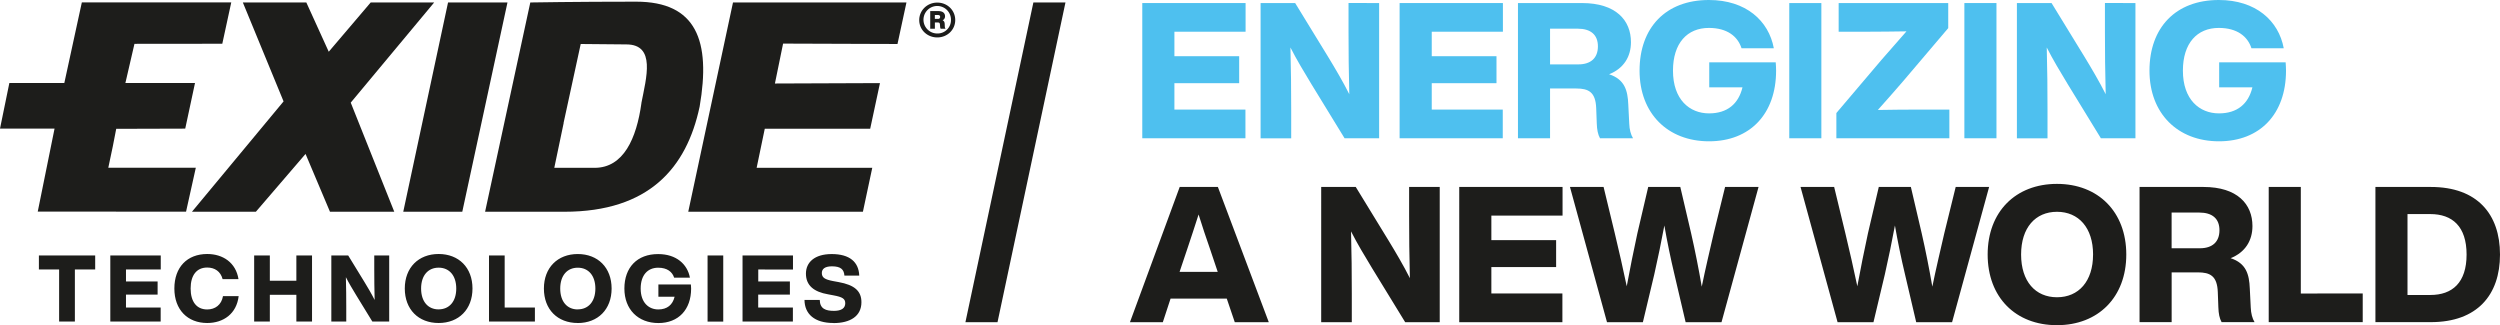 <svg xmlns="http://www.w3.org/2000/svg" id="logo_claim" viewBox="0 0 2205.41 286.88"><defs><style>.cls-1{fill:#1d1d1b;}.cls-2{fill:#4ec0ef;}</style></defs><path class="cls-1" d="M1365.41,546.89h-49.59L1309,567.67h-29l43.89-119.28h33.67l44.9,119.28h-30Zm-8-23.62-6.87-20.44c-3.19-8.88-6.7-19.76-10-30.15-3.35,10.39-6.87,21.27-9.89,30.15l-6.87,20.44Zm195.86-74.88V567.67h-30.49l-29.15-47.58c-6.7-11.06-13.07-21.61-18.6-32.5.51,19.43.67,36.86.67,55.12v25h-27V448.39h30.49L1508.33,496c5.7,9.39,13.07,21.78,18.6,32.84-.51-19.6-.67-37-.67-55.45v-25Zm45.55,25.29v21.61h57.13v23.79h-57.13v23.29h62.66v25.3h-91V448.39h91.14v25.29Zm235.7-25.29-32.67,119.28h-31.66l-9.89-42.22c-3.35-14.07-6.36-28.65-8.87-43.06-2.68,14.41-5.7,29-8.88,43.06l-10.06,42.22h-31.66l-32.67-119.28h29.66l9.88,40.87c3.69,15.42,7.37,31.5,10.55,46.74,2.85-15.24,6-31.32,9.39-46.74l9.55-40.87h28.31l9.55,40.87c3.52,15.42,6.7,31.5,9.38,47.08,3.18-15.58,7-31.66,10.55-47.08L1805,448.39Zm203.4,0-32.67,119.28h-31.66l-9.88-42.22c-3.36-14.07-6.37-28.65-8.88-43.06-2.68,14.41-5.7,29-8.88,43.06l-10.05,42.22h-31.67l-32.67-119.28h29.66l9.88,40.87c3.69,15.42,7.37,31.5,10.56,46.74,2.84-15.24,6-31.32,9.38-46.74l9.55-40.87h28.31l9.55,40.87c3.52,15.42,6.7,31.5,9.38,47.08,3.18-15.58,7-31.66,10.55-47.08l10.06-40.87ZM2036.63,508c0-37.7,24.63-62.32,61.15-62.32,36.35,0,61.15,24.62,61.15,62.32s-24.8,62.32-61.15,62.32C2061.26,570.35,2036.63,545.72,2036.63,508Zm93,0c0-23.63-12.73-37.7-31.83-37.7s-31.67,14.07-31.67,37.7,12.57,37.69,31.67,37.69S2129.61,531.65,2129.61,508Zm142.49,59.64H2243c-1.85-3.35-2.68-7.54-2.85-13.07l-.5-13.4c-.51-14.41-6.87-17.43-17.59-17.43h-23.12v43.9h-28.32V448.39H2227c30,0,43.22,15.24,43.22,34.51,0,12.56-6.19,23.12-19.26,28.31,13.74,4.52,16.42,14.24,16.92,26.8l.84,16.76C2268.91,559.79,2270.09,564.48,2272.1,567.67Zm-48.25-65.17c10.89,0,17.25-5.53,17.25-15.92,0-10.22-6.36-15.58-17.75-15.58h-24.46v31.5Zm143.63,39.87v25.3h-82.93V448.39h28.32v94ZM2488.6,508c0,35.68-20.1,59.64-61,59.64H2378.7V448.39h48.92C2468.5,448.39,2488.6,472.34,2488.6,508Zm-29.48,0c0-24.8-12.57-35.69-32-35.69H2407v71.37h20.1C2446.55,543.71,2459.12,532.82,2459.12,508Z" transform="translate(-283.19 -283.46)"></path><path class="cls-1" d="M1194.8,285.64h28.31l-59.95,282.05h-28.31Z" transform="translate(-283.19 -283.46)"></path><path class="cls-1" d="M497.42,285.64h56L573.2,329.1l37-43.46h56L592.6,374,631,470.25H574.28l-21.55-51-43.81,51H452.53l80.81-97.34-35.92-87.27Zm-18.13,36.41,7.9-36.46H355.38L339.93,356.7H291.44l-8.25,40.23h48.12l-14.82,73.18,130.83.08,8.62-38.78H378.73l3.94-18.68,3.05-15.62,60.88-.18,8.62-40.23H393.8l8-34.57,77.5-.08Zm199.15-36.41L638.93,470.25H691l39.86-184.61Zm165.93-.71c53.16,0,66.08,34.47,56,92.66-11.5,53.87-44.54,92.66-119.25,92.66h-70L751,285.64s40.22-.71,93.38-.71ZM849,374.35c4.28-22.14,12.93-51.71-13.29-51.71l-40.24-.37L780.34,392h.09l-8.27,39.51h35.57c25.5,0,37-25.86,41.31-57.11Zm80.81-88.71L890.34,470.25h154.08l8.26-38.79h-102L957.85,397h93l8.62-40.23-92.67.36L974,321.92l100.93.35,7.9-36.63ZM367.16,508.84H317.5v12.35h17.84v45.9h13.9v-45.9h17.92ZM425,521.19V508.84H380.5v58.25h44.43V554.73h-30.6V543.36h27.9V531.74h-27.9V521.19Zm41,47.21c14.32,0,25.93-8.19,27.73-23.73H479.91c-1.31,7.77-7,11.78-13.91,11.78-9.41,0-14.64-6.87-14.64-18.49s5.23-18.49,14.64-18.49c6.55,0,11.78,3.36,13.58,10.23h14c-2.29-14.56-13.74-22.17-27.57-22.17-17.75,0-29,11.7-29,30.43S448.66,568.4,466,568.4Zm78.63-59.56v22.25h-23.4V508.84H507.4v58.25h13.83V543.52h23.4v23.57h13.82V508.84Zm68.72,0V521c0,9,.09,17.5.33,27.08-2.7-5.4-6.3-11.46-9.08-16l-14.23-23.23H575.48v58.25h13.17V554.9c0-8.92-.08-17.43-.33-26.92,2.7,5.32,5.81,10.47,9.08,15.87l14.24,23.24h14.89V508.84Zm56.79,59.56c17.75,0,29.86-12,29.86-30.44s-12.11-30.43-29.86-30.43-29.86,12-29.86,30.43S652.3,568.4,670.14,568.4Zm0-12c-9.33,0-15.47-6.87-15.47-18.41s6.14-18.41,15.47-18.41,15.54,6.88,15.54,18.41S679.46,556.37,670.14,556.37Zm58.25-1.64V508.84H714.57v58.25h40.49V554.73Zm64.48,13.67c17.75,0,29.86-12,29.86-30.44s-12.11-30.43-29.86-30.43S763,519.55,763,538,775,568.4,792.87,568.4Zm0-12c-9.33,0-15.47-6.87-15.47-18.41s6.14-18.41,15.47-18.41,15.54,6.88,15.54,18.41S802.19,556.37,792.87,556.37Zm99.78-22H864v10.8h14.31c-1.71,7.12-6.54,11.21-14.39,11.21-8.43,0-15.55-6-15.55-18.41,0-11.86,6.14-18.41,15.46-18.41,7.94,0,12.44,3.69,14.07,8.76h13.91c-2.21-11.86-12-20.78-28-20.78C845.28,507.53,834,519.39,834,538c0,18.41,12.11,30.44,30,30.44,17.67,0,28.87-11.79,28.87-30.44C892.81,536.73,892.73,535.67,892.65,534.36Zm14.73,32.73h13.83V508.84H907.38Zm75.35-45.9V508.84h-44.5v58.25h44.42V554.73h-30.6V543.36H980V531.74h-27.9V521.19Zm35.68,47.21c14.89,0,24.7-6.14,24.7-18.41,0-9.9-6.13-15.22-20.12-17.76l-4.91-.9c-7.2-1.39-9.9-3-9.9-7.11,0-3.68,2.86-5.89,8.92-5.89,7.77,0,10.63,2.78,11,8.18h13.09c-.49-12-8.43-19-24.3-19-15.21,0-22.74,7.36-22.74,17.26,0,10.55,7.2,16.12,19.47,18.24l4.75.9c8,1.48,10.47,3,10.47,7,0,4.33-3.36,6.71-9.9,6.71-7.2,0-12.44-1.72-12.6-9.66H992.88C993,560.54,1001.8,568.4,1018.41,568.4Z" transform="translate(-283.19 -283.46)"></path><path class="cls-1" d="M1125.86,301.18c0,8.53-6.95,15.3-15.85,15.3s-15.91-6.77-15.91-15.3,7-15.43,15.91-15.43S1125.86,292.52,1125.86,301.18Zm-3.75,0A12.13,12.13,0,1,0,1110,313,11.8,11.8,0,0,0,1122.11,301.18Zm-5.44,5.68a3.05,3.05,0,0,0,.66,1.94H1113a4.43,4.43,0,0,1-.49-1.94l-.12-1.63c-.12-1.51-.54-1.94-1.87-1.94h-2.61v5.51h-4.11V293.25h7.32c3.63,0,5.75,1.69,5.75,4.6a3.77,3.77,0,0,1-2.18,3.51c1.51.66,1.82,1.93,1.88,3.39Zm-6-6.77a1.64,1.64,0,0,0,1.87-1.7c0-1.15-.66-1.69-1.93-1.69h-2.73v3.39Z" transform="translate(-283.19 -283.46)"></path><path class="cls-2" d="M1319.21,311.44v21.61h57.13v23.79h-57.13v23.29h62.66v25.3h-91V286.15H1382v25.29Z" transform="translate(-283.19 -283.46)"></path><path class="cls-2" d="M1499.81,286.15V405.43h-30.49l-29.15-47.58c-6.7-11.06-13.07-21.61-18.6-32.5.5,19.43.67,36.85.67,55.12v25h-27V286.15h30.49l29.15,47.57c5.7,9.39,13.07,21.78,18.6,32.84-.51-19.6-.67-37-.67-55.45v-25Z" transform="translate(-283.19 -283.46)"></path><path class="cls-2" d="M1546.22,311.44v21.61h57.12v23.79h-57.12v23.29h62.65v25.3h-91V286.15H1609v25.29Z" transform="translate(-283.19 -283.46)"></path><path class="cls-2" d="M1723.8,405.43h-29.15c-1.84-3.35-2.68-7.54-2.85-13.07l-.5-13.4c-.5-14.41-6.87-17.43-17.59-17.43h-23.12v43.9h-28.31V286.15h56.45c30,0,43.23,15.24,43.23,34.51,0,12.56-6.2,23.12-19.27,28.31,13.74,4.52,16.42,14.24,16.92,26.8l.84,16.76C1720.62,397.55,1721.79,402.24,1723.8,405.43Zm-48.25-65.17c10.89,0,17.26-5.53,17.26-15.92,0-10.22-6.37-15.58-17.76-15.58h-24.46v31.5Z" transform="translate(-283.19 -283.46)"></path><path class="cls-2" d="M1850,345.79c0,38.19-23,62.32-59.14,62.32-36.52,0-61.31-24.63-61.31-62.32,0-38,23.12-62.33,61.14-62.33,32.67,0,52.78,18.27,57.3,42.56h-28.48c-3.35-10.39-12.56-17.93-28.82-17.93-19.09,0-31.66,13.4-31.66,37.7,0,25.46,14.58,37.69,31.83,37.69,16.09,0,26-8.38,29.49-23h-29.32V338.42h58.64C1849.85,341.1,1850,343.27,1850,345.79Z" transform="translate(-283.19 -283.46)"></path><path class="cls-2" d="M1861.62,286.15h28.31V405.43h-28.31Z" transform="translate(-283.19 -283.46)"></path><path class="cls-2" d="M2002.85,380.13v25.3h-99.68V383.15L1943,336.24c7.37-8.55,14.58-16.76,22-25.13-11.56.16-23,.33-34.51.33h-25.3V286.15h96.66v22.11l-40,47.08c-7.37,8.54-14.57,16.75-22.11,25.13,11.56-.17,23.12-.34,34.68-.34Z" transform="translate(-283.19 -283.46)"></path><path class="cls-2" d="M2016.09,286.15h28.31V405.43h-28.31Z" transform="translate(-283.19 -283.46)"></path><path class="cls-2" d="M2167,286.15V405.43h-30.49l-29.15-47.58c-6.7-11.06-13.07-21.61-18.6-32.5.51,19.43.67,36.85.67,55.12v25h-27V286.15H2093l29.15,47.57c5.7,9.39,13.07,21.78,18.6,32.84-.5-19.6-.67-37-.67-55.45v-25Z" transform="translate(-283.19 -283.46)"></path><path class="cls-2" d="M2299.83,345.79c0,38.19-22.95,62.32-59.14,62.32-36.52,0-61.31-24.63-61.31-62.32,0-38,23.12-62.33,61.14-62.33,32.67,0,52.78,18.27,57.3,42.56h-28.48c-3.35-10.39-12.56-17.93-28.82-17.93-19.09,0-31.66,13.4-31.66,37.7,0,25.46,14.58,37.69,31.83,37.69,16.09,0,26-8.38,29.49-23h-29.32V338.42h58.64C2299.66,341.1,2299.83,343.27,2299.83,345.79Z" transform="translate(-283.19 -283.46)"></path></svg>